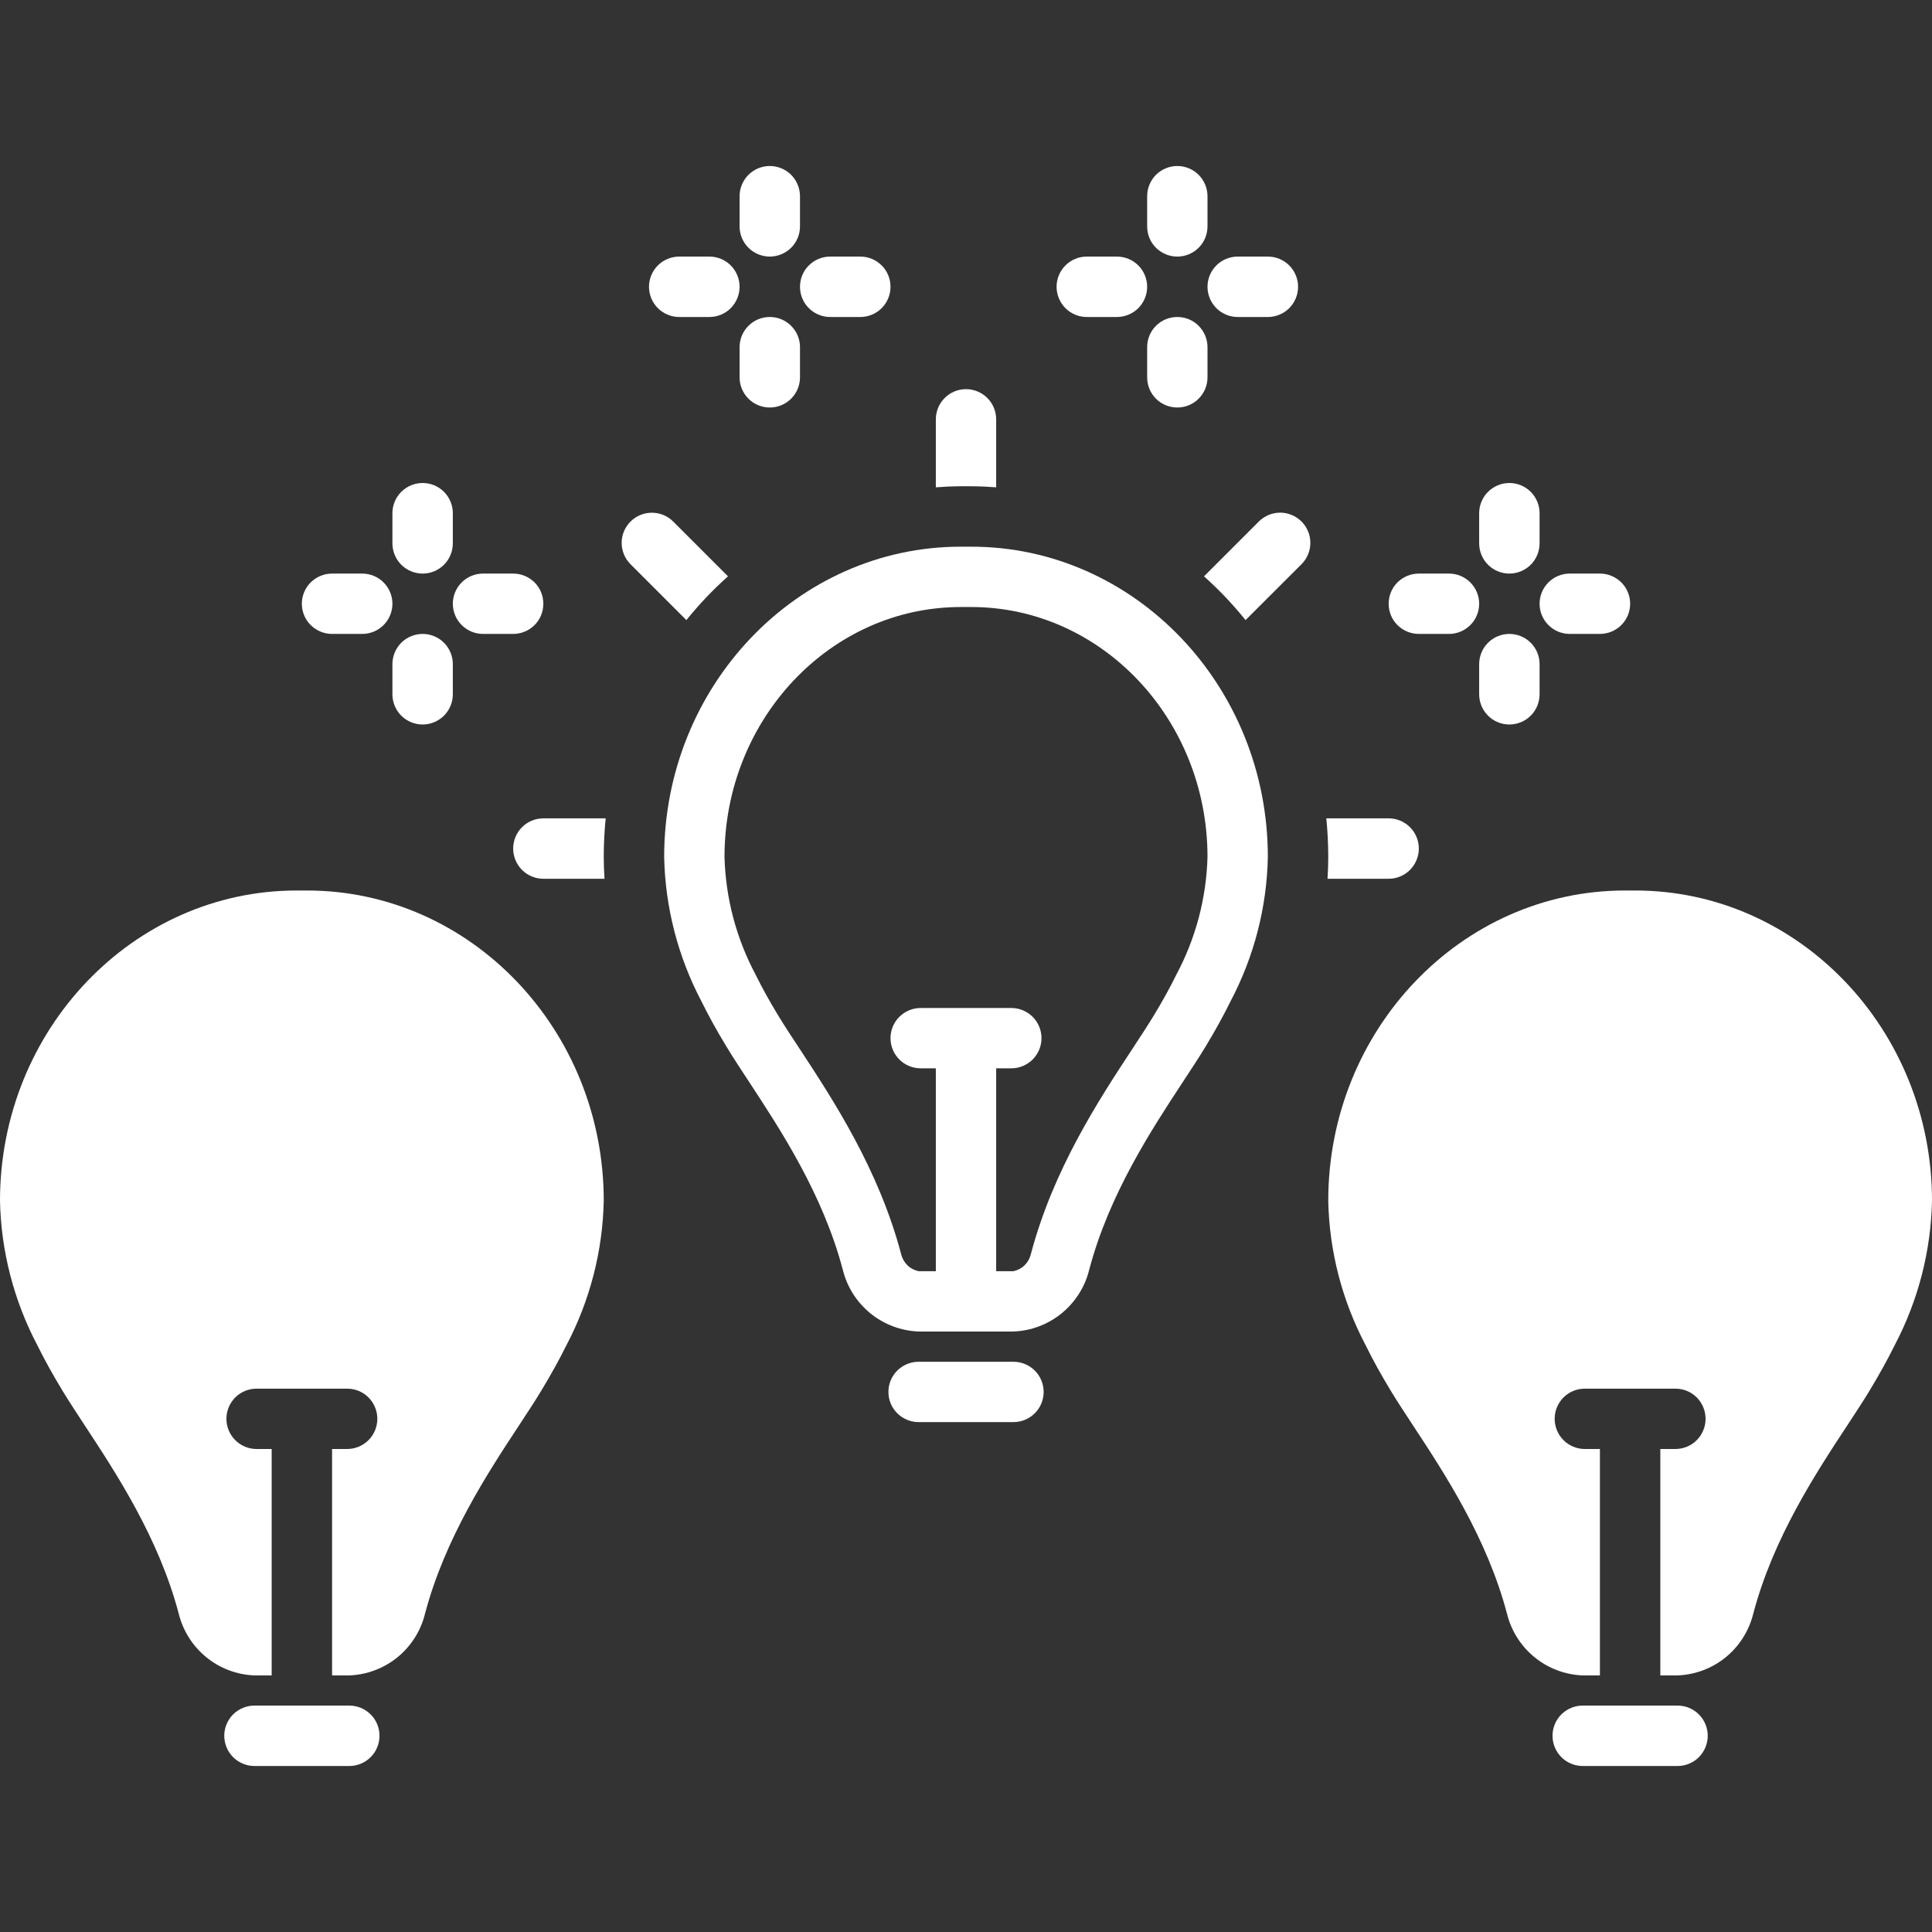 <svg width="26" height="26" viewBox="0 0 26 26" fill="none" xmlns="http://www.w3.org/2000/svg">
<rect x="0" y="0" width="26" height="26" fill="#333333" stroke="none"/>
<path d="M13.07 6.544C13.183 6.544 13.295 6.55 13.406 6.558V5.643C13.406 5.535 13.363 5.432 13.287 5.356C13.211 5.28 13.108 5.237 13 5.237C12.892 5.237 12.789 5.28 12.713 5.356C12.637 5.432 12.594 5.535 12.594 5.643V6.558C12.705 6.55 12.817 6.544 12.93 6.544L13.07 6.544Z" fill="white"/>
<path d="M17.515 7.018C17.477 6.981 17.433 6.951 17.383 6.93C17.334 6.91 17.281 6.899 17.228 6.899C17.175 6.899 17.122 6.91 17.072 6.93C17.023 6.951 16.978 6.981 16.941 7.018L16.203 7.756C16.405 7.937 16.593 8.134 16.762 8.345L17.515 7.593C17.553 7.555 17.583 7.51 17.603 7.461C17.624 7.412 17.634 7.359 17.634 7.306C17.634 7.252 17.624 7.199 17.603 7.15C17.583 7.101 17.553 7.056 17.515 7.018Z" fill="white"/>
<path d="M7.312 11.013C7.205 11.013 7.101 11.056 7.025 11.132C6.949 11.208 6.906 11.312 6.906 11.419C6.906 11.527 6.949 11.63 7.025 11.707C7.101 11.783 7.205 11.826 7.312 11.826H8.135C8.129 11.728 8.125 11.63 8.125 11.533C8.125 11.357 8.134 11.184 8.151 11.013H7.312Z" fill="white"/>
<path d="M8.485 7.593L9.237 8.345C9.407 8.134 9.594 7.937 9.797 7.756L9.059 7.018C8.983 6.942 8.88 6.9 8.772 6.9C8.664 6.9 8.561 6.943 8.485 7.019C8.409 7.095 8.366 7.198 8.366 7.306C8.366 7.413 8.409 7.517 8.485 7.593Z" fill="white"/>
<path d="M18.688 11.826C18.796 11.826 18.899 11.783 18.975 11.707C19.051 11.63 19.094 11.527 19.094 11.419C19.094 11.312 19.051 11.208 18.975 11.132C18.899 11.056 18.796 11.013 18.688 11.013H17.849C17.866 11.184 17.875 11.357 17.875 11.533C17.875 11.63 17.872 11.728 17.865 11.826H18.688Z" fill="white"/>
<path d="M14.658 17.088C14.926 16.07 15.501 15.196 15.92 14.558C16.033 14.386 16.135 14.231 16.22 14.091C16.352 13.874 16.463 13.672 16.561 13.473C16.877 12.874 17.049 12.21 17.062 11.533C17.062 9.23 15.271 7.357 13.07 7.357H12.93C10.729 7.357 8.938 9.23 8.938 11.533C8.952 12.21 9.123 12.874 9.439 13.474C9.537 13.672 9.648 13.874 9.781 14.092C9.865 14.231 9.967 14.386 10.08 14.558C10.499 15.196 11.074 16.07 11.342 17.088C11.399 17.319 11.529 17.524 11.713 17.674C11.897 17.824 12.125 17.91 12.362 17.919H13.638C13.876 17.91 14.103 17.824 14.287 17.674C14.471 17.524 14.601 17.319 14.658 17.088ZM13.638 17.107H13.406V14.377H13.609C13.717 14.377 13.82 14.335 13.897 14.258C13.973 14.182 14.016 14.079 14.016 13.971C14.016 13.863 13.973 13.76 13.897 13.684C13.82 13.608 13.717 13.565 13.609 13.565H12.391C12.283 13.565 12.18 13.608 12.103 13.684C12.027 13.76 11.984 13.863 11.984 13.971C11.984 14.079 12.027 14.182 12.103 14.258C12.18 14.335 12.283 14.377 12.391 14.377H12.594V17.107H12.362C12.305 17.095 12.253 17.068 12.212 17.028C12.171 16.988 12.142 16.937 12.128 16.881C11.826 15.735 11.209 14.797 10.759 14.111C10.652 13.949 10.555 13.802 10.475 13.67C10.355 13.473 10.255 13.291 10.168 13.115C9.908 12.627 9.765 12.085 9.75 11.533C9.75 9.678 11.177 8.169 12.93 8.169H13.07C14.823 8.169 16.25 9.678 16.25 11.533C16.235 12.085 16.092 12.627 15.832 13.114C15.745 13.291 15.645 13.473 15.525 13.67C15.445 13.802 15.348 13.949 15.242 14.111C14.791 14.797 14.174 15.735 13.872 16.881C13.858 16.937 13.829 16.988 13.788 17.028C13.747 17.068 13.695 17.095 13.638 17.107Z" fill="white"/>
<path d="M3.424 22.953C3.317 22.953 3.213 22.996 3.137 23.072C3.061 23.148 3.018 23.252 3.018 23.359C3.018 23.467 3.061 23.57 3.137 23.647C3.213 23.723 3.317 23.766 3.424 23.766H4.701C4.809 23.766 4.912 23.723 4.988 23.647C5.065 23.57 5.107 23.467 5.107 23.359C5.107 23.252 5.065 23.148 4.988 23.072C4.912 22.996 4.809 22.953 4.701 22.953H3.424Z" fill="white"/>
<path d="M12.362 18.326C12.254 18.326 12.151 18.369 12.075 18.445C11.998 18.521 11.956 18.624 11.956 18.732C11.956 18.84 11.998 18.943 12.075 19.019C12.151 19.095 12.254 19.138 12.362 19.138H13.639C13.746 19.138 13.85 19.095 13.926 19.019C14.002 18.943 14.045 18.84 14.045 18.732C14.045 18.624 14.002 18.521 13.926 18.445C13.85 18.369 13.746 18.326 13.639 18.326H12.362Z" fill="white"/>
<path d="M21.299 23.766H22.576C22.684 23.766 22.787 23.723 22.863 23.647C22.939 23.57 22.982 23.467 22.982 23.359C22.982 23.252 22.939 23.148 22.863 23.072C22.787 22.996 22.684 22.953 22.576 22.953H21.299C21.192 22.953 21.088 22.996 21.012 23.072C20.936 23.148 20.893 23.252 20.893 23.359C20.893 23.467 20.936 23.57 21.012 23.647C21.088 23.723 21.192 23.766 21.299 23.766Z" fill="white"/>
<path d="M20.719 6.906C20.719 6.799 20.676 6.695 20.6 6.619C20.524 6.543 20.42 6.5 20.312 6.5C20.205 6.5 20.101 6.543 20.025 6.619C19.949 6.695 19.906 6.799 19.906 6.906V7.312C19.906 7.42 19.949 7.524 20.025 7.6C20.101 7.676 20.205 7.719 20.312 7.719C20.42 7.719 20.524 7.676 20.6 7.6C20.676 7.524 20.719 7.42 20.719 7.312V6.906Z" fill="white"/>
<path d="M20.312 9.75C20.42 9.75 20.524 9.707 20.6 9.631C20.676 9.555 20.719 9.451 20.719 9.344V8.938C20.719 8.83 20.676 8.726 20.6 8.65C20.524 8.574 20.42 8.531 20.312 8.531C20.205 8.531 20.101 8.574 20.025 8.65C19.949 8.726 19.906 8.83 19.906 8.938V9.344C19.906 9.451 19.949 9.555 20.025 9.631C20.101 9.707 20.205 9.75 20.312 9.75Z" fill="white"/>
<path d="M21.125 8.531H21.531C21.639 8.531 21.742 8.488 21.819 8.412C21.895 8.336 21.938 8.233 21.938 8.125C21.938 8.017 21.895 7.914 21.819 7.838C21.742 7.762 21.639 7.719 21.531 7.719H21.125C21.017 7.719 20.914 7.762 20.838 7.838C20.762 7.914 20.719 8.017 20.719 8.125C20.719 8.233 20.762 8.336 20.838 8.412C20.914 8.488 21.017 8.531 21.125 8.531Z" fill="white"/>
<path d="M19.5 8.531C19.608 8.531 19.711 8.488 19.787 8.412C19.863 8.336 19.906 8.233 19.906 8.125C19.906 8.017 19.863 7.914 19.787 7.838C19.711 7.762 19.608 7.719 19.5 7.719H19.094C18.986 7.719 18.883 7.762 18.806 7.838C18.73 7.914 18.688 8.017 18.688 8.125C18.688 8.233 18.73 8.336 18.806 8.412C18.883 8.488 18.986 8.531 19.094 8.531H19.5Z" fill="white"/>
<path d="M15.844 2.234C15.736 2.234 15.633 2.277 15.556 2.353C15.48 2.43 15.438 2.533 15.438 2.641V3.047C15.438 3.155 15.48 3.258 15.556 3.334C15.633 3.41 15.736 3.453 15.844 3.453C15.951 3.453 16.055 3.41 16.131 3.334C16.207 3.258 16.25 3.155 16.25 3.047V2.641C16.25 2.533 16.207 2.43 16.131 2.353C16.055 2.277 15.951 2.234 15.844 2.234Z" fill="white"/>
<path d="M15.438 5.078C15.438 5.186 15.48 5.289 15.556 5.365C15.633 5.442 15.736 5.484 15.844 5.484C15.951 5.484 16.055 5.442 16.131 5.365C16.207 5.289 16.25 5.186 16.25 5.078V4.672C16.25 4.564 16.207 4.461 16.131 4.385C16.055 4.308 15.951 4.266 15.844 4.266C15.736 4.266 15.633 4.308 15.556 4.385C15.48 4.461 15.438 4.564 15.438 4.672V5.078Z" fill="white"/>
<path d="M16.656 4.266H17.062C17.17 4.266 17.274 4.223 17.35 4.147C17.426 4.07 17.469 3.967 17.469 3.859C17.469 3.752 17.426 3.648 17.35 3.572C17.274 3.496 17.17 3.453 17.062 3.453H16.656C16.549 3.453 16.445 3.496 16.369 3.572C16.293 3.648 16.25 3.752 16.25 3.859C16.25 3.967 16.293 4.07 16.369 4.147C16.445 4.223 16.549 4.266 16.656 4.266Z" fill="white"/>
<path d="M15.031 3.453H14.625C14.517 3.453 14.414 3.496 14.338 3.572C14.262 3.648 14.219 3.752 14.219 3.859C14.219 3.967 14.262 4.07 14.338 4.147C14.414 4.223 14.517 4.266 14.625 4.266H15.031C15.139 4.266 15.242 4.223 15.319 4.147C15.395 4.07 15.438 3.967 15.438 3.859C15.438 3.752 15.395 3.648 15.319 3.572C15.242 3.496 15.139 3.453 15.031 3.453Z" fill="white"/>
<path d="M10.359 2.234C10.252 2.234 10.148 2.277 10.072 2.353C9.996 2.43 9.953 2.533 9.953 2.641V3.047C9.953 3.155 9.996 3.258 10.072 3.334C10.148 3.41 10.252 3.453 10.359 3.453C10.467 3.453 10.57 3.41 10.647 3.334C10.723 3.258 10.766 3.155 10.766 3.047V2.641C10.766 2.533 10.723 2.43 10.647 2.353C10.57 2.277 10.467 2.234 10.359 2.234Z" fill="white"/>
<path d="M9.953 5.078C9.953 5.186 9.996 5.289 10.072 5.365C10.148 5.442 10.252 5.484 10.359 5.484C10.467 5.484 10.57 5.442 10.647 5.365C10.723 5.289 10.766 5.186 10.766 5.078V4.672C10.766 4.564 10.723 4.461 10.647 4.385C10.57 4.308 10.467 4.266 10.359 4.266C10.252 4.266 10.148 4.308 10.072 4.385C9.996 4.461 9.953 4.564 9.953 4.672V5.078Z" fill="white"/>
<path d="M11.172 4.266H11.578C11.686 4.266 11.789 4.223 11.865 4.147C11.942 4.07 11.984 3.967 11.984 3.859C11.984 3.752 11.942 3.648 11.865 3.572C11.789 3.496 11.686 3.453 11.578 3.453H11.172C11.064 3.453 10.961 3.496 10.885 3.572C10.808 3.648 10.766 3.752 10.766 3.859C10.766 3.967 10.808 4.07 10.885 4.147C10.961 4.223 11.064 4.266 11.172 4.266Z" fill="white"/>
<path d="M9.547 3.453H9.141C9.033 3.453 8.93 3.496 8.853 3.572C8.777 3.648 8.734 3.752 8.734 3.859C8.734 3.967 8.777 4.07 8.853 4.147C8.93 4.223 9.033 4.266 9.141 4.266H9.547C9.655 4.266 9.758 4.223 9.834 4.147C9.91 4.07 9.953 3.967 9.953 3.859C9.953 3.752 9.91 3.648 9.834 3.572C9.758 3.496 9.655 3.453 9.547 3.453Z" fill="white"/>
<path d="M6.094 6.906C6.094 6.799 6.051 6.695 5.975 6.619C5.899 6.543 5.795 6.5 5.688 6.5C5.58 6.5 5.476 6.543 5.4 6.619C5.324 6.695 5.281 6.799 5.281 6.906V7.312C5.281 7.42 5.324 7.524 5.4 7.6C5.476 7.676 5.58 7.719 5.688 7.719C5.795 7.719 5.899 7.676 5.975 7.6C6.051 7.524 6.094 7.42 6.094 7.312V6.906Z" fill="white"/>
<path d="M5.688 9.75C5.795 9.75 5.899 9.707 5.975 9.631C6.051 9.555 6.094 9.451 6.094 9.344V8.938C6.094 8.83 6.051 8.726 5.975 8.65C5.899 8.574 5.795 8.531 5.688 8.531C5.58 8.531 5.476 8.574 5.4 8.65C5.324 8.726 5.281 8.83 5.281 8.938V9.344C5.281 9.451 5.324 9.555 5.4 9.631C5.476 9.707 5.58 9.75 5.688 9.75Z" fill="white"/>
<path d="M6.5 8.531H6.906C7.014 8.531 7.117 8.488 7.194 8.412C7.27 8.336 7.312 8.233 7.312 8.125C7.312 8.017 7.27 7.914 7.194 7.838C7.117 7.762 7.014 7.719 6.906 7.719H6.5C6.392 7.719 6.289 7.762 6.213 7.838C6.137 7.914 6.094 8.017 6.094 8.125C6.094 8.233 6.137 8.336 6.213 8.412C6.289 8.488 6.392 8.531 6.5 8.531Z" fill="white"/>
<path d="M4.875 7.719H4.469C4.361 7.719 4.258 7.762 4.181 7.838C4.105 7.914 4.062 8.017 4.062 8.125C4.062 8.233 4.105 8.336 4.181 8.412C4.258 8.488 4.361 8.531 4.469 8.531H4.875C4.983 8.531 5.086 8.488 5.162 8.412C5.238 8.336 5.281 8.233 5.281 8.125C5.281 8.017 5.238 7.914 5.162 7.838C5.086 7.762 4.983 7.719 4.875 7.719Z" fill="white"/>
<path d="M4.132 11.984H3.993C1.791 11.984 0 13.857 0 16.16C0.014 16.837 0.186 17.502 0.501 18.101C0.599 18.299 0.711 18.501 0.843 18.719C0.928 18.858 1.03 19.014 1.142 19.185C1.562 19.823 2.137 20.698 2.405 21.715C2.462 21.946 2.592 22.152 2.776 22.302C2.959 22.452 3.187 22.538 3.424 22.547H3.656V19.5H3.453C3.345 19.5 3.242 19.457 3.166 19.381C3.09 19.305 3.047 19.201 3.047 19.094C3.047 18.986 3.09 18.883 3.166 18.806C3.242 18.73 3.345 18.688 3.453 18.688H4.672C4.78 18.688 4.883 18.73 4.959 18.806C5.035 18.883 5.078 18.986 5.078 19.094C5.078 19.201 5.035 19.305 4.959 19.381C4.883 19.457 4.78 19.5 4.672 19.5H4.469V22.547H4.701C4.938 22.538 5.166 22.452 5.35 22.302C5.533 22.152 5.664 21.946 5.72 21.715C5.989 20.698 6.563 19.823 6.983 19.185C7.095 19.014 7.198 18.858 7.282 18.719C7.414 18.501 7.526 18.299 7.624 18.101C7.939 17.502 8.111 16.837 8.125 16.16C8.125 13.857 6.334 11.984 4.132 11.984Z" fill="white"/>
<path d="M22.007 11.984H21.868C19.666 11.984 17.875 13.857 17.875 16.16C17.889 16.837 18.061 17.502 18.377 18.101C18.474 18.299 18.586 18.501 18.718 18.719C18.802 18.858 18.905 19.014 19.017 19.185C19.437 19.823 20.012 20.698 20.28 21.715C20.337 21.946 20.467 22.152 20.651 22.302C20.834 22.452 21.062 22.538 21.299 22.547H21.531V19.5H21.328C21.22 19.5 21.117 19.457 21.041 19.381C20.965 19.305 20.922 19.201 20.922 19.094C20.922 18.986 20.965 18.883 21.041 18.806C21.117 18.73 21.22 18.688 21.328 18.688H22.547C22.655 18.688 22.758 18.73 22.834 18.806C22.91 18.883 22.953 18.986 22.953 19.094C22.953 19.201 22.91 19.305 22.834 19.381C22.758 19.457 22.655 19.5 22.547 19.5H22.344V22.547H22.576C22.813 22.538 23.041 22.452 23.225 22.302C23.408 22.152 23.538 21.946 23.595 21.715C23.863 20.698 24.438 19.823 24.858 19.185C24.97 19.014 25.073 18.858 25.157 18.719C25.289 18.501 25.401 18.299 25.499 18.101C25.814 17.502 25.986 16.837 26 16.16C26 13.857 24.209 11.984 22.007 11.984Z" fill="white"/>
</svg>

